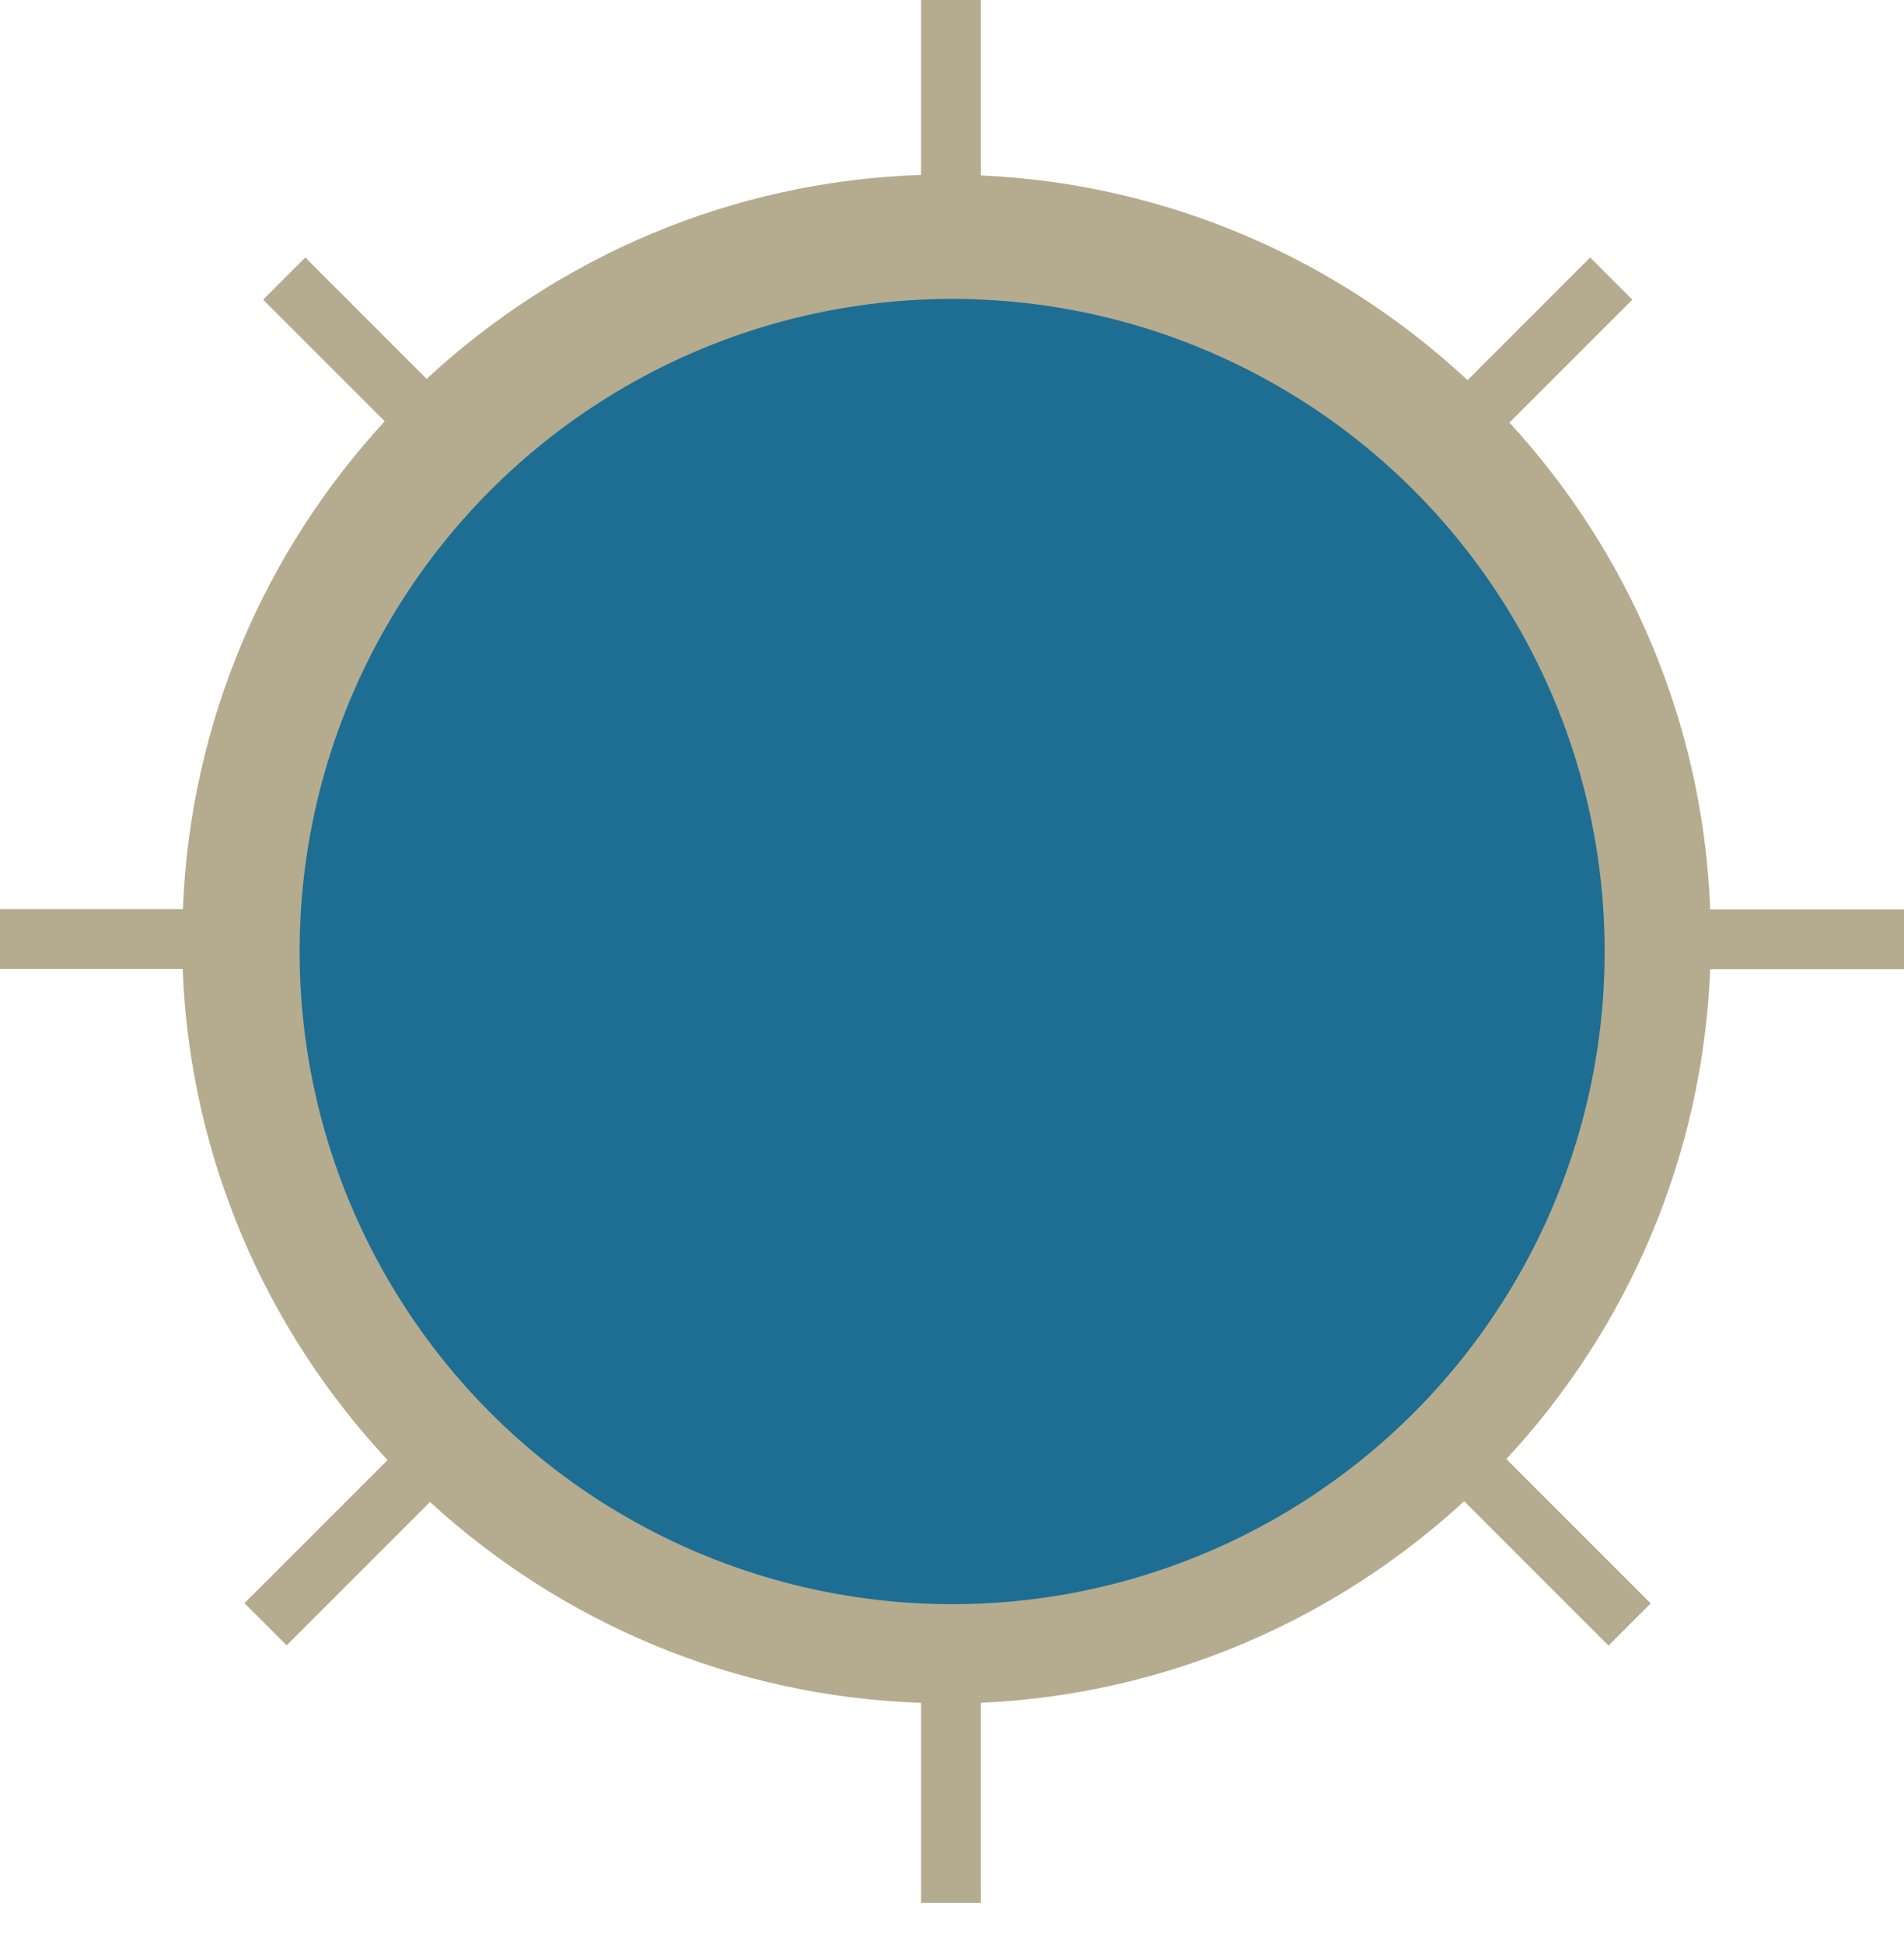 <?xml version="1.0" encoding="utf-8"?>
<!-- Generator: Adobe Illustrator 27.0.0, SVG Export Plug-In . SVG Version: 6.00 Build 0)  -->
<svg version="1.1" xmlns="http://www.w3.org/2000/svg" xmlns:xlink="http://www.w3.org/1999/xlink" x="0px" y="0px"
	 viewBox="0 0 735.9 751.1" style="enable-background:new 0 0 735.9 751.1;" xml:space="preserve">
<style type="text/css">
	.st0{fill:#B5AB8F;}
	.st1{fill:#1E6E93;}
</style>
<g id="Object">
</g>
<g id="Livello_3">
	<g>
		<path class="st0" d="M661,351.3c-2.8-72.3-31.7-138.1-77.6-188l47.5-47.5l-16.3-16.3l-47.4,47.4C517.4,100.5,451.6,71,379.1,67.8
			V0H356v67.6c-73.6,2.4-140.5,31.9-191.1,78.8L118,99.5l-16.3,16.3l47,47c-46.1,50-75.2,116-78,188.5H0v23.1h70.6
			c2.8,73.2,32.4,139.6,79.2,189.8l-55.3,55.3l16.3,16.3l55.4-55.4c50.4,46.2,116.8,75.2,189.8,77.6v77.3h23.1V658
			c71.9-3.2,137.2-32.2,186.8-77.9l55.8,55.8l16.3-16.3l-55.8-55.8c46.6-50.1,75.9-116.4,78.8-189.3h75v-23.1H661z"/>
		<circle class="st1" cx="368" cy="367.7" r="252.2"/>
	</g>
</g>
</svg>
